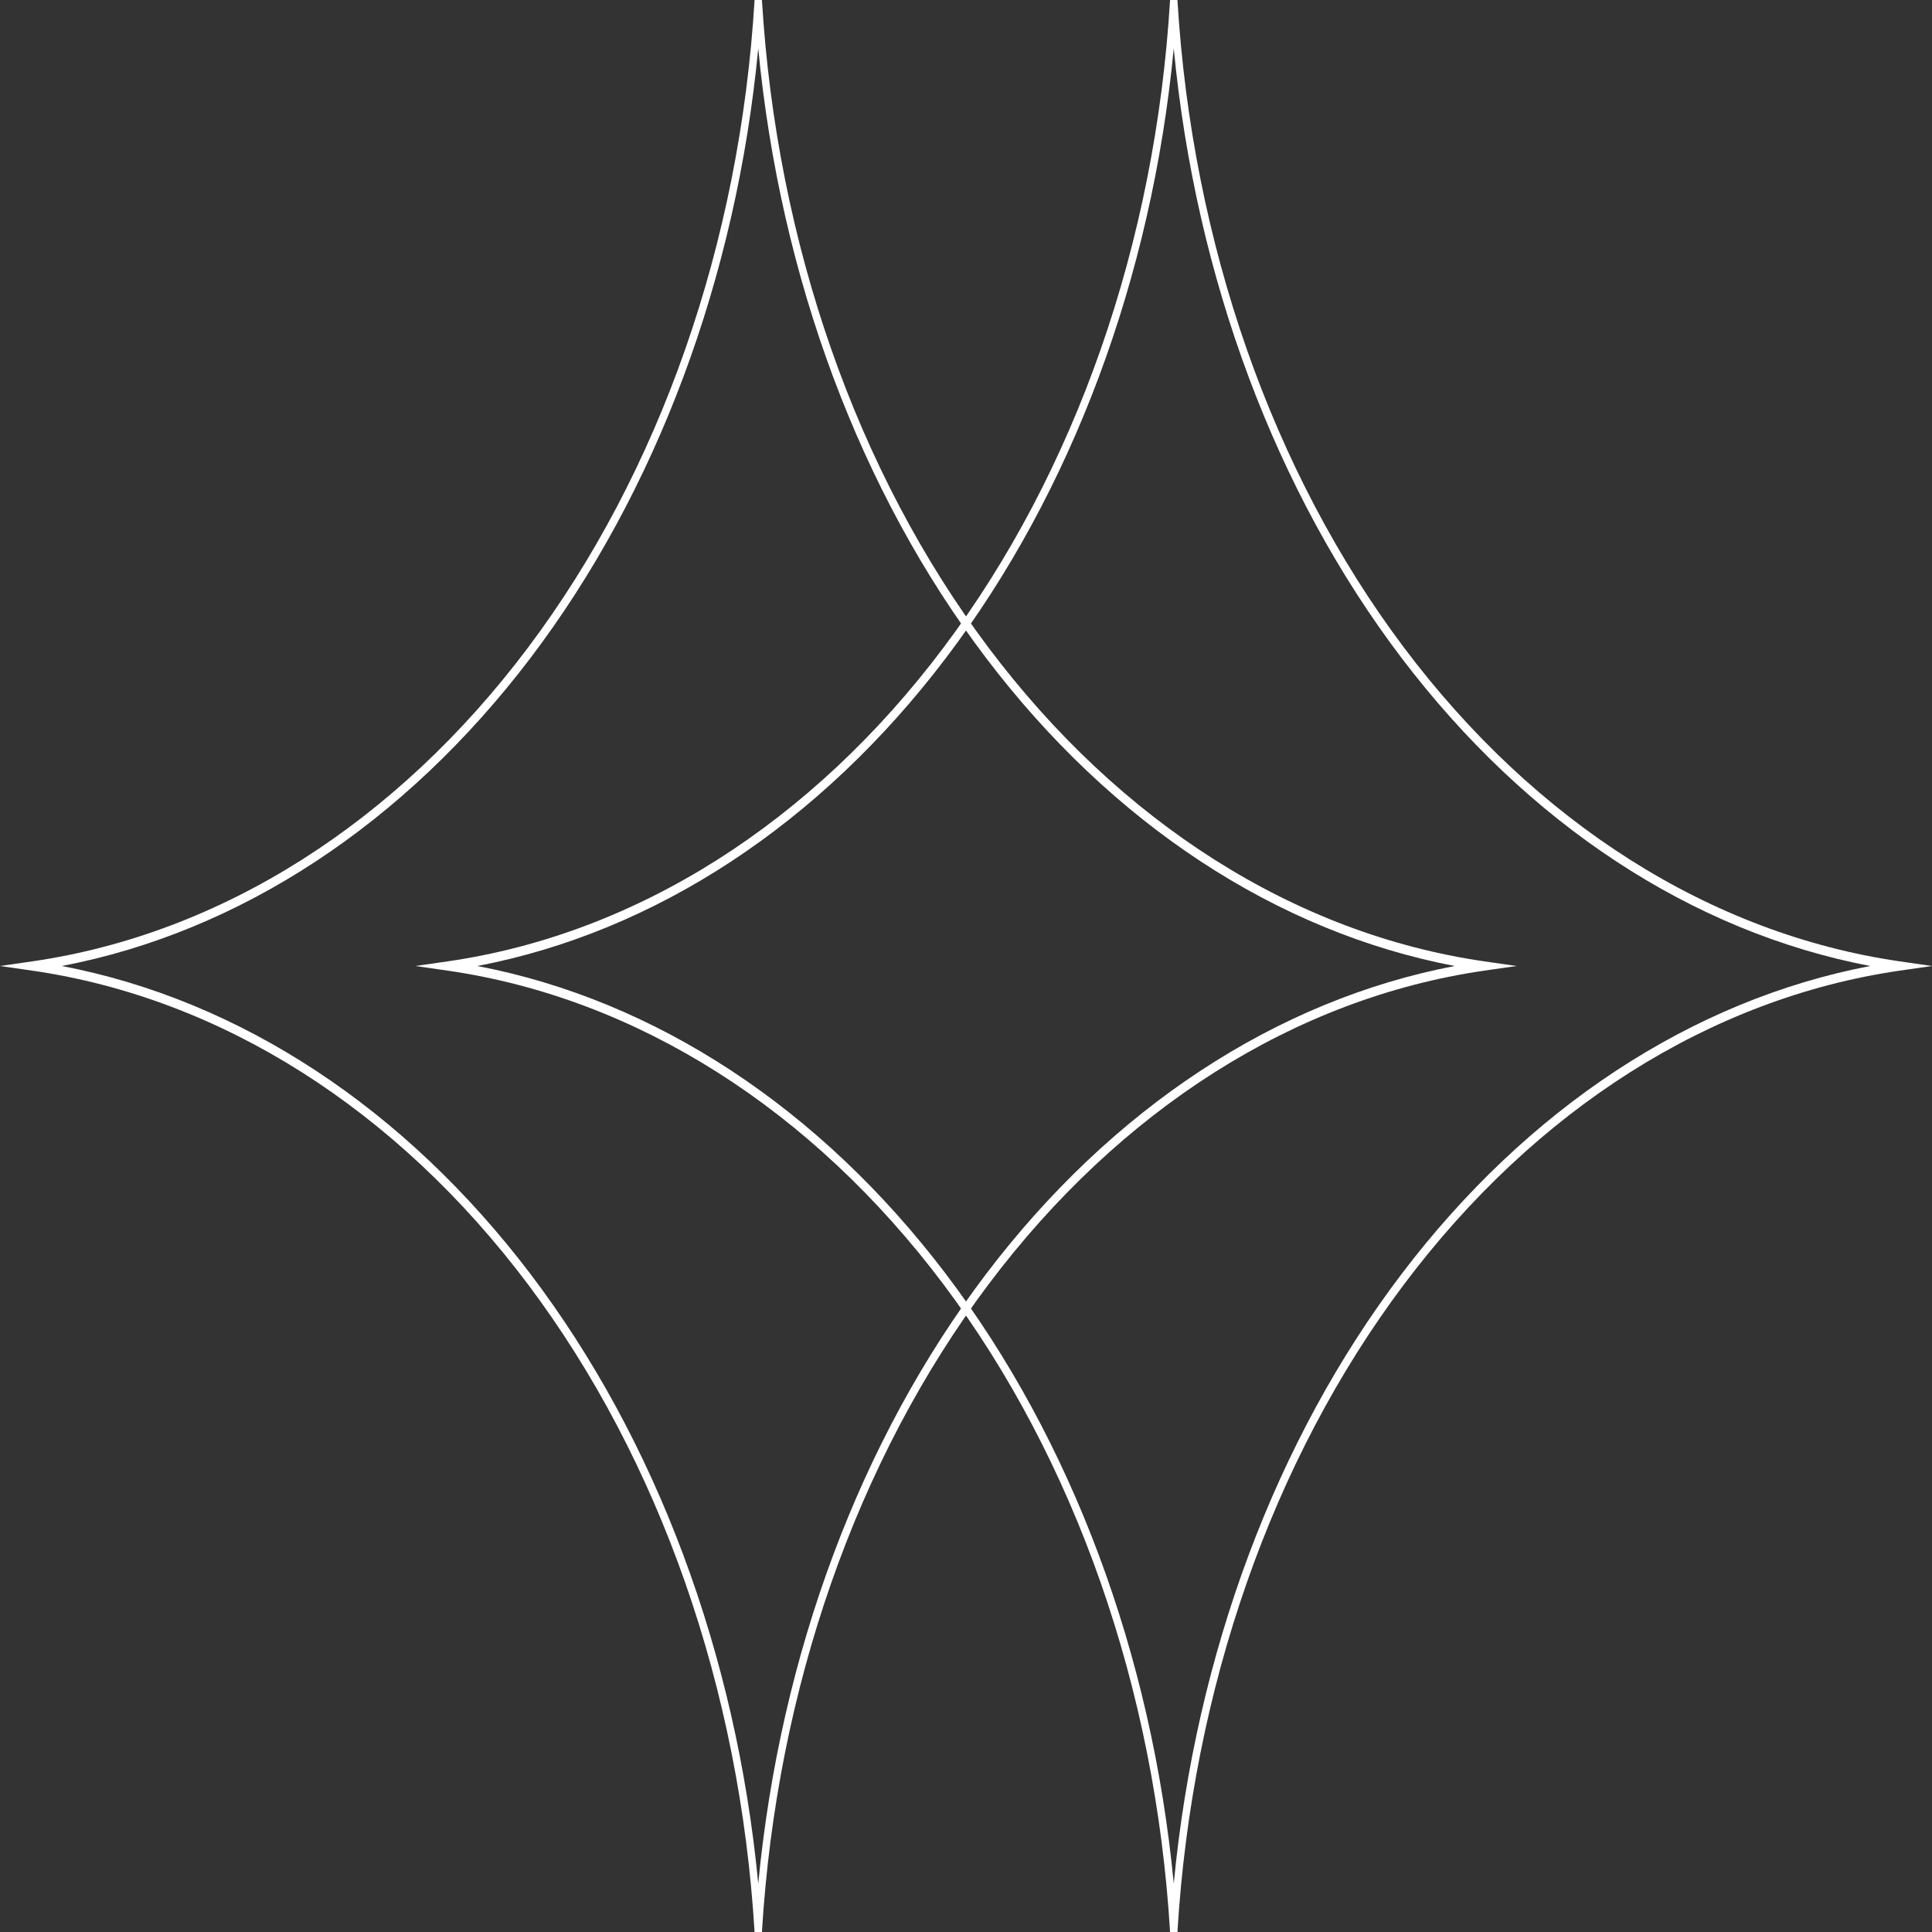 <svg width="32" height="32" viewBox="0 0 32 32" fill="none" xmlns="http://www.w3.org/2000/svg">
<rect x="0" y="0" width="32" height="32" fill="#333333" stroke="none"/>
<g clip-path="url(#clip0_16_42)">
<path d="M12.498 32C12.256 27.974 10.93 24.182 8.748 21.277C6.566 18.371 3.664 16.533 0.542 16.078L0 16L0.542 15.922C3.664 15.467 6.566 13.629 8.748 10.723C10.93 7.818 12.256 4.026 12.498 0L12.62 0C12.862 4.026 14.188 7.818 16.37 10.723C18.552 13.629 21.454 15.467 24.577 15.922L25.119 16L24.577 16.078C21.454 16.533 18.553 18.371 16.37 21.277C14.188 24.182 12.863 27.974 12.62 32H12.498ZM1.024 16C3.976 16.564 6.702 18.356 8.786 21.101C10.869 23.846 12.194 27.393 12.559 31.198C12.924 27.393 14.25 23.846 16.333 21.101C18.416 18.356 21.143 16.564 24.094 16C21.143 15.436 18.416 13.645 16.333 10.899C14.249 8.154 12.924 4.607 12.559 0.802C12.195 4.607 10.869 8.154 8.786 10.899C6.702 13.644 3.976 15.436 1.024 16Z" fill="white"/>
<path d="M19.502 32H19.38C19.138 27.974 17.811 24.182 15.63 21.277C13.447 18.371 10.546 16.533 7.423 16.078L6.881 16L7.423 15.922C10.546 15.467 13.447 13.629 15.63 10.723C17.812 7.818 19.138 4.026 19.38 0L19.502 0C19.744 4.026 21.07 7.818 23.252 10.723C25.434 13.629 28.336 15.467 31.458 15.922L32 16L31.458 16.078C28.336 16.533 25.434 18.371 23.252 21.277C21.07 24.182 19.744 27.974 19.502 32ZM7.906 16C10.857 16.564 13.584 18.356 15.667 21.101C17.75 23.846 19.076 27.393 19.441 31.198C19.805 27.393 21.131 23.846 23.215 21.101C25.298 18.356 28.024 16.564 30.976 16C28.024 15.436 25.298 13.644 23.215 10.899C21.131 8.154 19.805 4.607 19.441 0.802C19.076 4.607 17.75 8.154 15.667 10.899C13.584 13.645 10.857 15.436 7.906 16Z" fill="white"/>
</g>
<defs>
<clipPath id="clip0_16_42">
<rect width="32" height="32" fill="white"/>
</clipPath>
</defs>
</svg>
